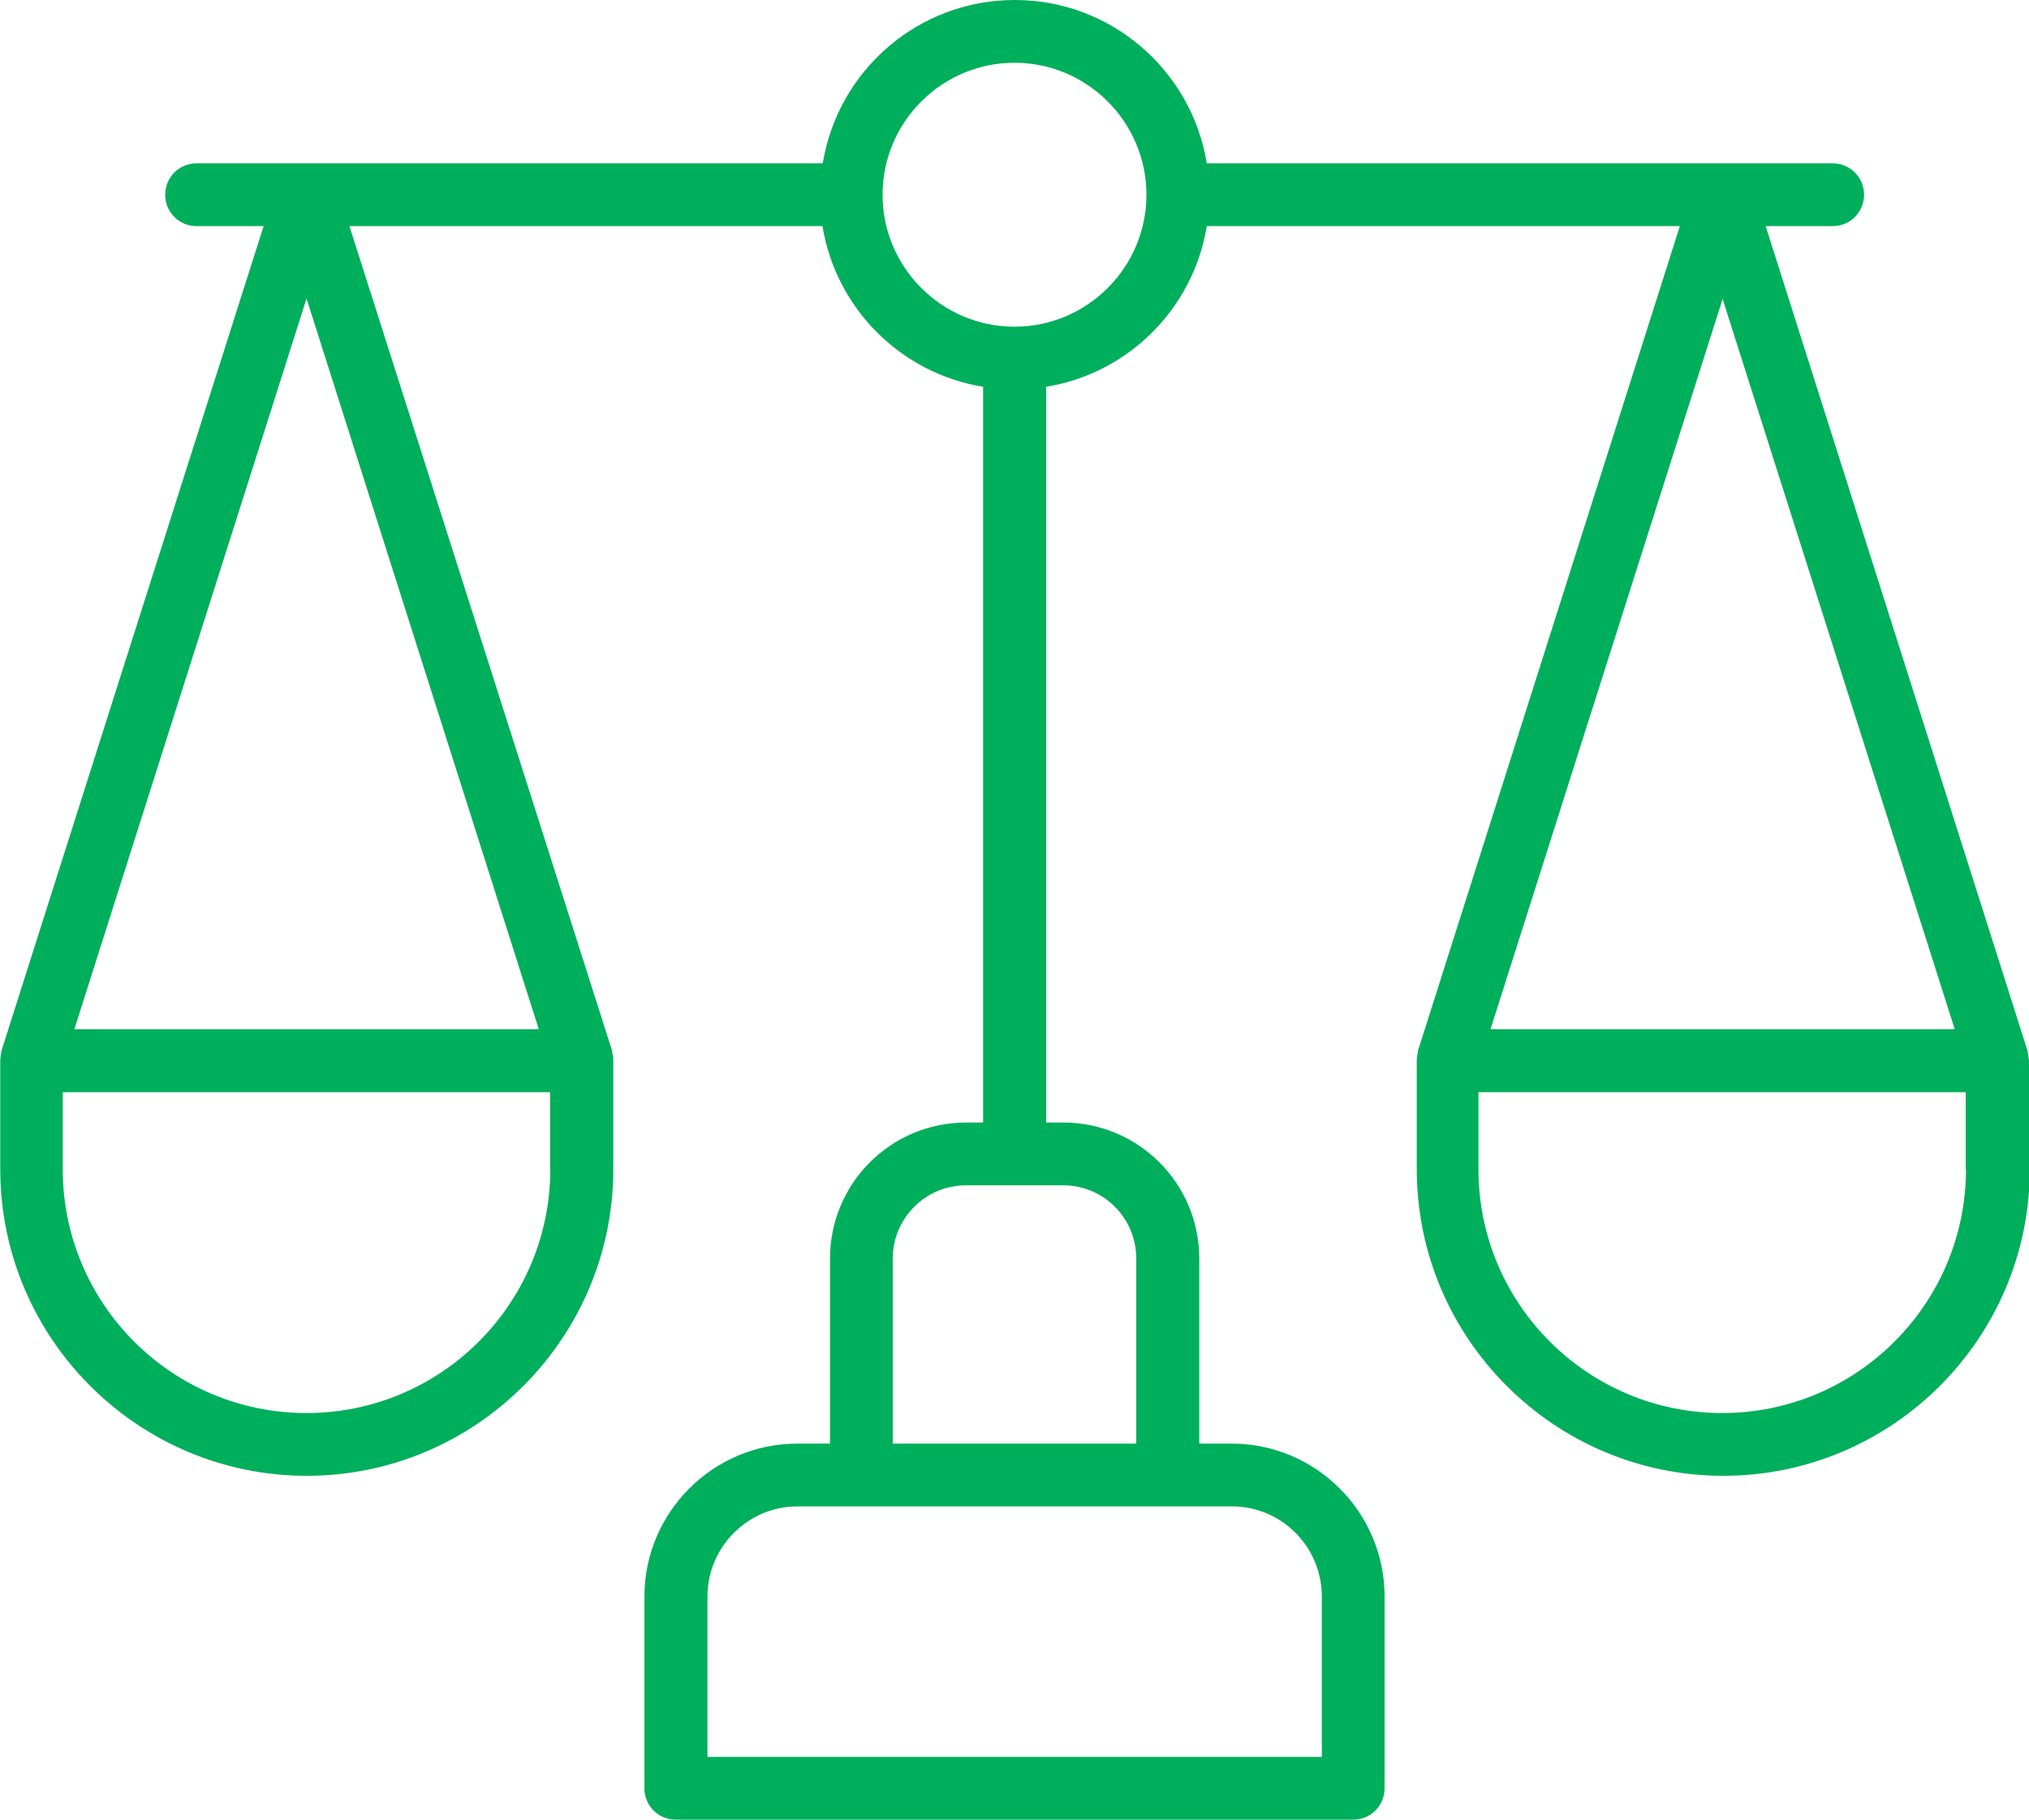 <?xml version="1.0" encoding="UTF-8"?>
<svg id="Calque_1" xmlns="http://www.w3.org/2000/svg" viewBox="0 0 75.66 67.85">
  <defs>
    <style>
      .cls-1 {
        fill: #00af5b;
      }
    </style>
  </defs>
  <path class="cls-1" d="M75.65,39.5s0-.06-.01-.1c0-.05-.02-.11-.03-.16,0-.02,0-.03,0-.05l-9.77-30.76h2.5c.65,0,1.17-.52,1.17-1.17s-.52-1.17-1.17-1.17h-23.34c-.56-3.45-3.55-6.09-7.16-6.09s-6.6,2.64-7.16,6.09H7.33c-.65,0-1.17.52-1.17,1.17s.52,1.17,1.17,1.17h2.5L.05,39.19s0,.03,0,.05c-.02.05-.02.11-.03.16,0,.03,0,.06-.01.1,0,.02,0,.03,0,.05v4.04c0,6.3,5.13,11.43,11.43,11.43s11.43-5.13,11.43-11.43v-4.04s0-.03,0-.05c0-.03,0-.06-.01-.1,0-.05-.02-.11-.03-.16,0-.02,0-.03,0-.05L13.03,8.43h17.64c.5,3.07,2.92,5.49,5.99,5.99v27.43h-.64c-2.8,0-5.07,2.27-5.07,5.07v6.9h-1.22c-3.14,0-5.7,2.56-5.7,5.7v7.15c0,.65.52,1.17,1.17,1.17h25.26c.65,0,1.17-.52,1.17-1.17v-7.15c0-3.14-2.56-5.7-5.7-5.7h-1.21v-6.9c0-2.8-2.27-5.07-5.07-5.07h-.64V14.42c3.07-.5,5.49-2.92,5.99-5.99h17.64l-9.77,30.76s0,.03,0,.05c-.02.05-.02.11-.03.16,0,.03,0,.06-.01.1,0,.02,0,.03,0,.05v4.04c0,6.3,5.13,11.43,11.43,11.43s11.43-5.13,11.43-11.43v-4.04s0-.03,0-.05h0ZM20.52,43.59c0,5.01-4.07,9.09-9.09,9.09s-9.09-4.07-9.09-9.09v-2.87h18.17v2.87ZM2.77,38.38L11.43,11.13l8.66,27.24H2.77ZM49.29,59.52v5.98h-22.91v-5.98c0-1.85,1.51-3.36,3.36-3.36h16.2c1.85,0,3.35,1.51,3.35,3.36ZM42.37,46.92v6.9h-9.08v-6.9c0-1.5,1.22-2.73,2.73-2.73h3.63c1.5,0,2.72,1.22,2.72,2.73h0ZM37.83,12.18c-2.71,0-4.92-2.21-4.92-4.92s2.21-4.92,4.92-4.92,4.92,2.21,4.92,4.92-2.21,4.92-4.92,4.92ZM64.23,11.13l8.66,27.24h-17.31l8.66-27.24ZM73.31,43.59c0,5.01-4.07,9.09-9.09,9.09s-9.09-4.07-9.09-9.09v-2.87h18.17v2.87Z"/>
</svg>